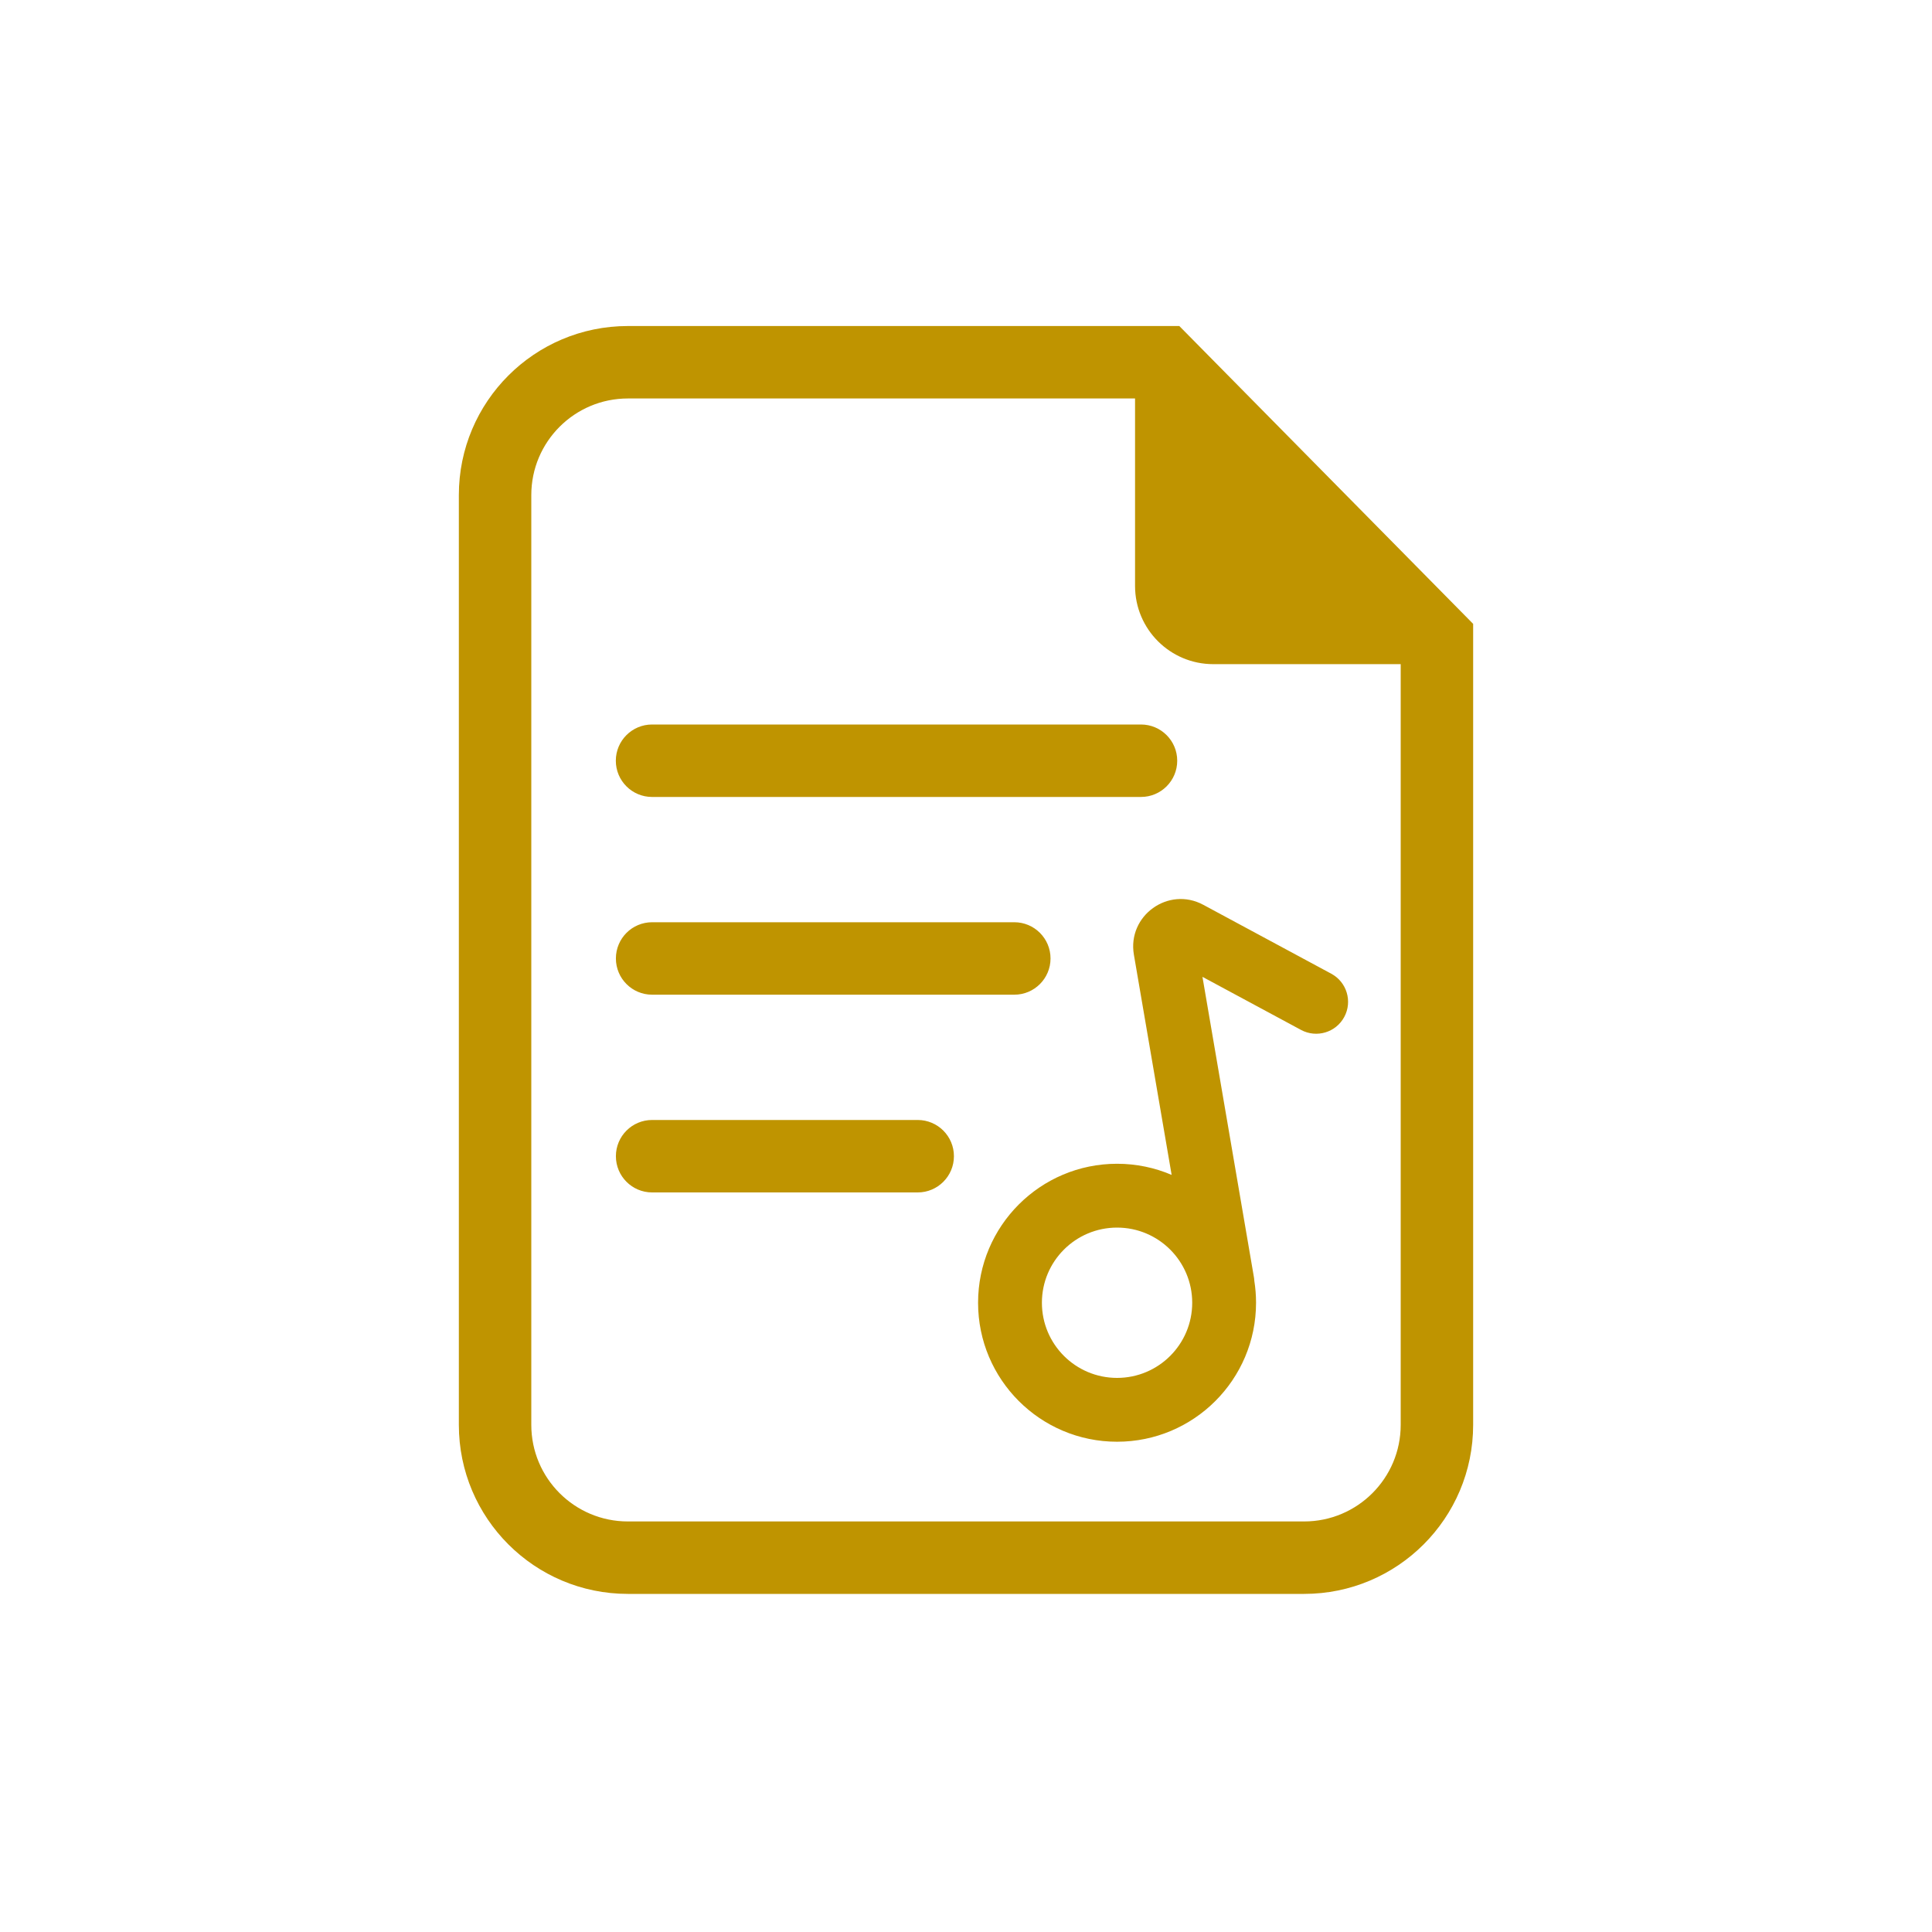 <svg width="80" height="80" viewBox="0 0 80 80" fill="none" xmlns="http://www.w3.org/2000/svg">
<path fill-rule="evenodd" clip-rule="evenodd" d="M61.001 27.501H61V59C61 62.866 57.866 66 54 66H26C22.134 66 19 62.866 19 59V20.5C19 16.634 22.134 13.5 26 13.5H47V13.5L47 13.5H48.833L61 25.833V27.5L61.001 27.501ZM47 24.262V16.5H26C23.791 16.5 22 18.291 22 20.5V59C22 61.209 23.791 63 26 63H54C56.209 63 58 61.209 58 59V27.501H50.239C48.45 27.501 47 26.051 47 24.262ZM27 30C26.172 30 25.5 30.672 25.5 31.5C25.5 32.329 26.172 33 27 33H47.246C48.074 33 48.746 32.329 48.746 31.5C48.746 30.672 48.074 30 47.246 30H27ZM27.003 38.188C26.174 38.188 25.503 38.859 25.503 39.688C25.503 40.516 26.174 41.188 27.003 41.188H42C42.828 41.188 43.5 40.516 43.5 39.688C43.5 38.859 42.828 38.188 42 38.188H27.003ZM25.503 47.876C25.503 47.047 26.174 46.376 27.003 46.376H38C38.828 46.376 39.5 47.047 39.5 47.876C39.5 48.704 38.828 49.376 38 49.376H27.003C26.174 49.376 25.503 48.704 25.503 47.876ZM46.255 57.056C47.974 57.056 49.367 55.663 49.367 53.944C49.367 52.225 47.974 50.832 46.255 50.832C44.536 50.832 43.143 52.225 43.143 53.944C43.143 55.663 44.536 57.056 46.255 57.056ZM52.01 53.944C52.01 57.123 49.433 59.699 46.255 59.699C43.077 59.699 40.5 57.123 40.5 53.944C40.5 50.766 43.077 48.189 46.255 48.189C47.057 48.189 47.821 48.353 48.515 48.65L46.952 39.532C46.675 37.915 48.381 36.688 49.825 37.466L55.126 40.32C55.769 40.666 56.009 41.468 55.663 42.11C55.317 42.753 54.516 42.993 53.873 42.647L49.791 40.449L51.92 52.873C51.93 52.926 51.935 52.979 51.938 53.032C51.985 53.329 52.01 53.634 52.01 53.944Z" fill="#BF9400"/>
</svg>
